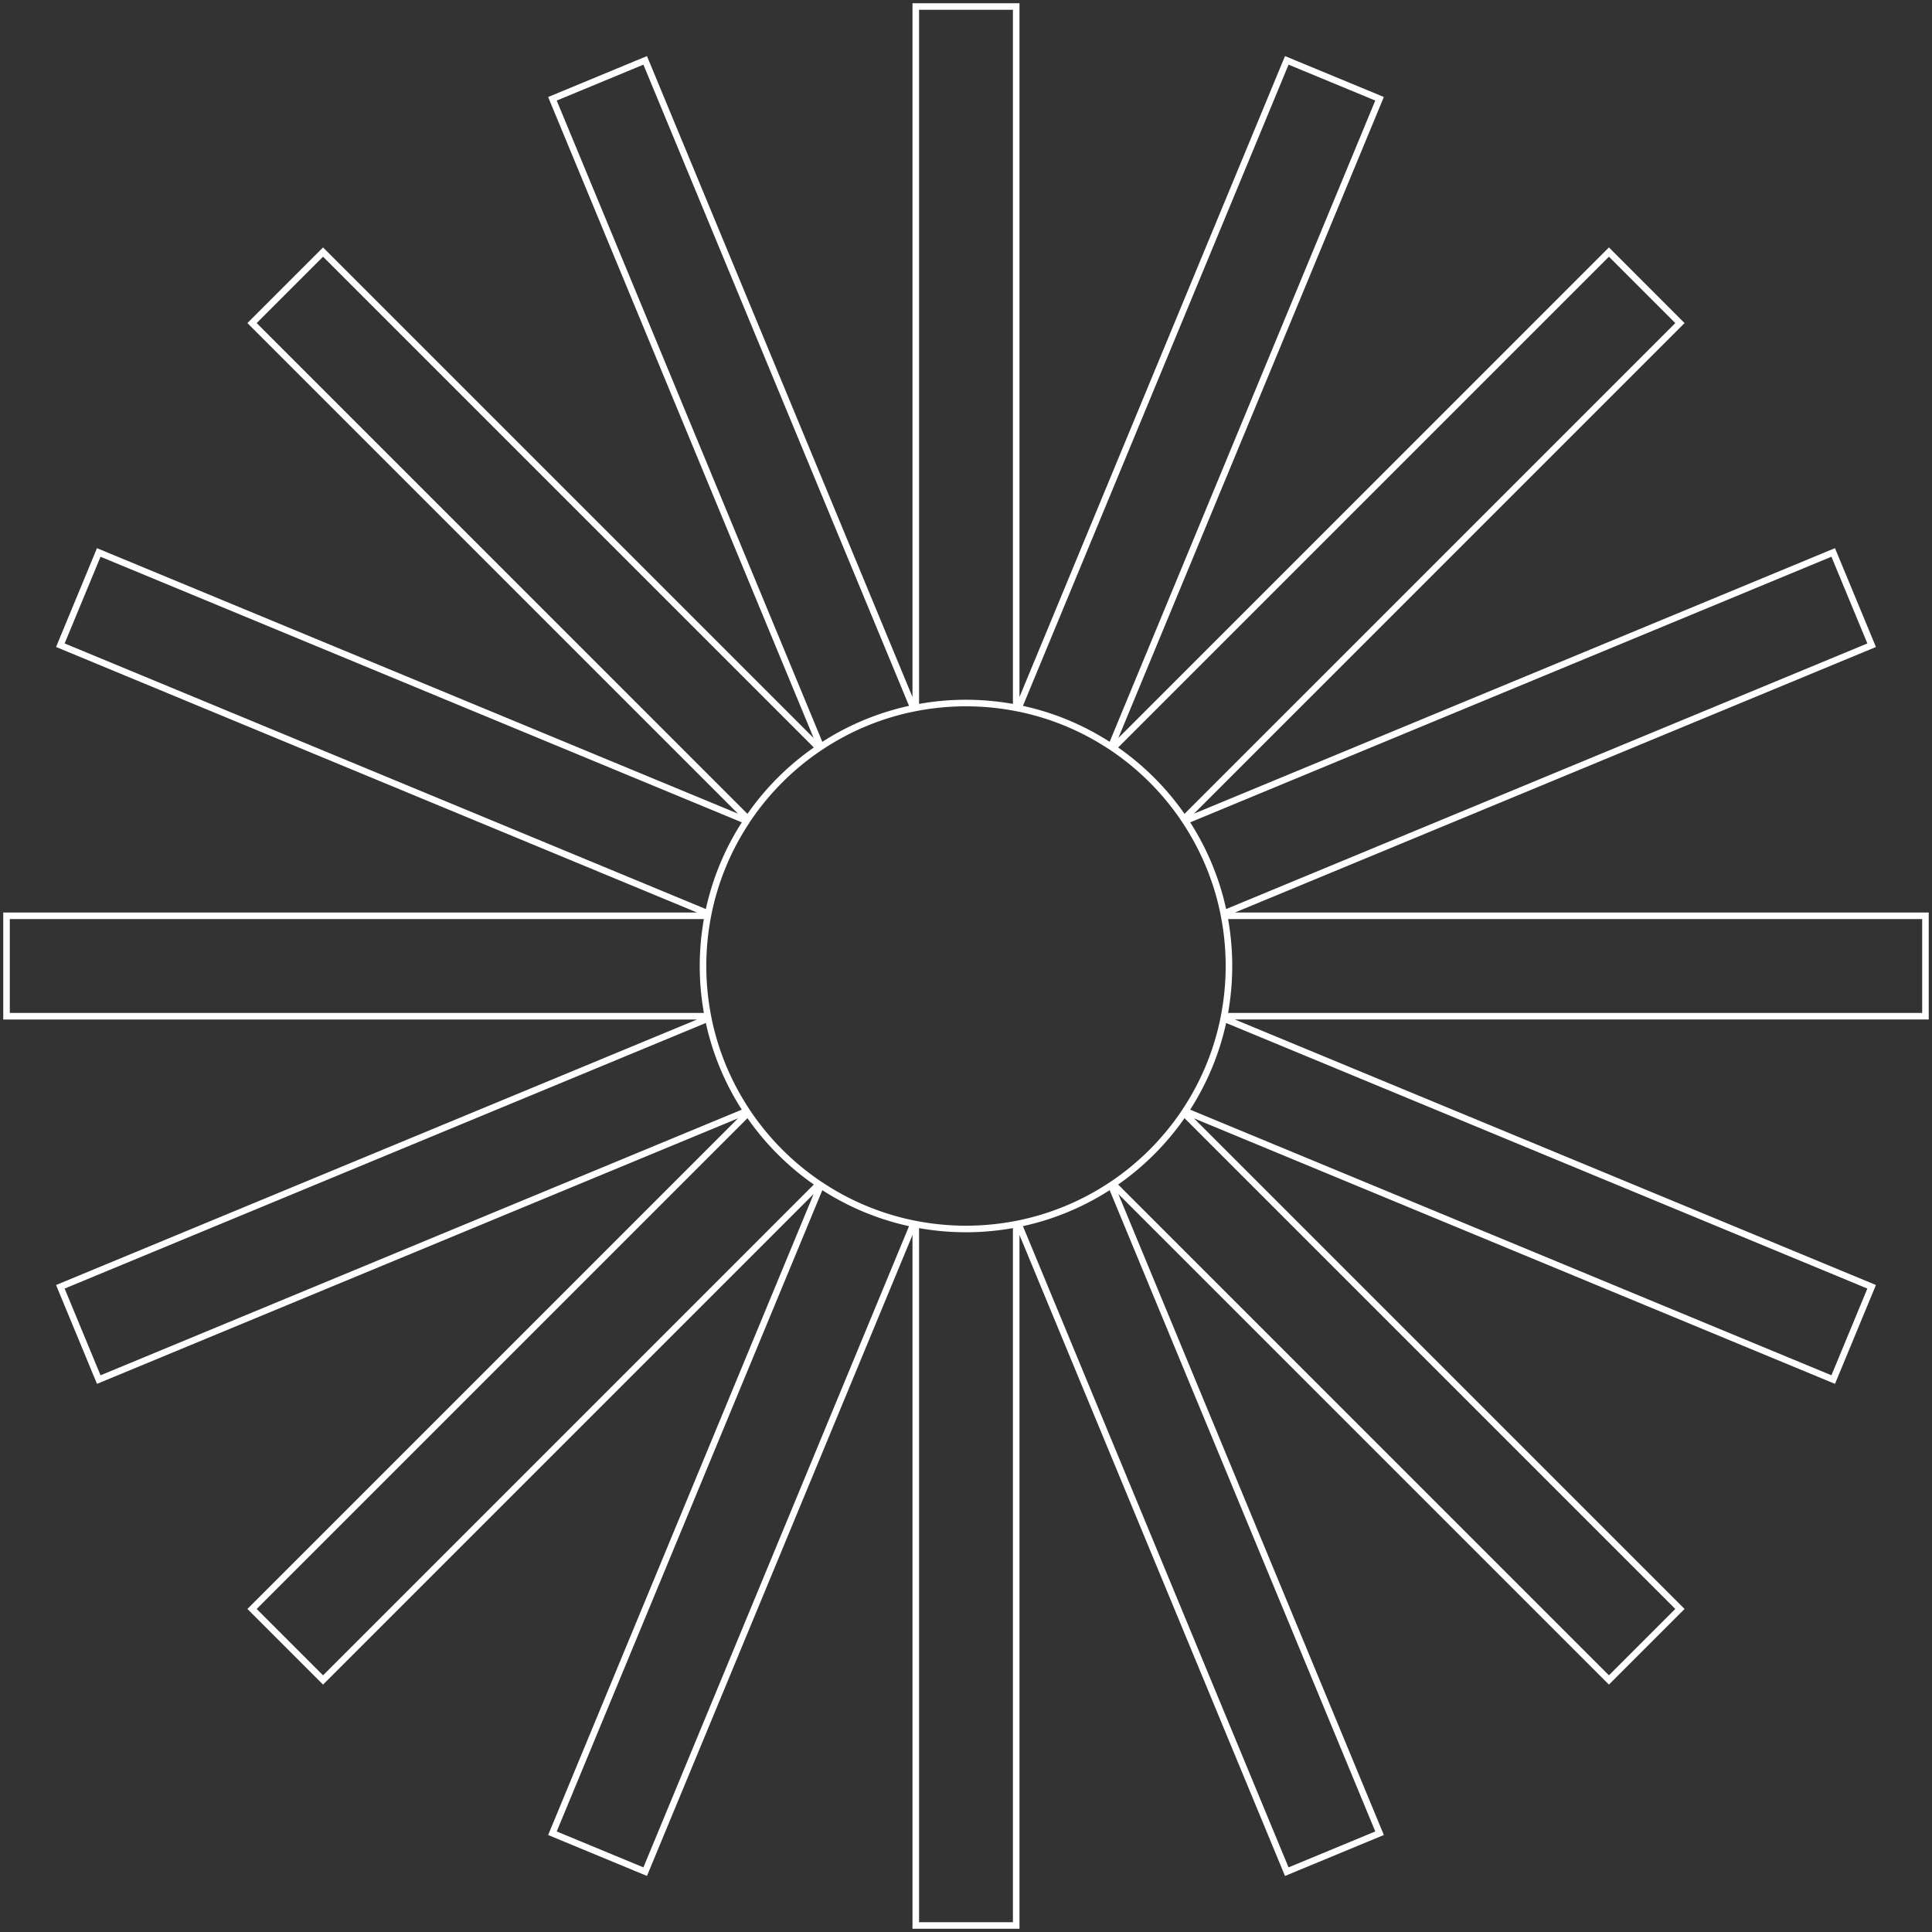 <svg id="Group_5375" data-name="Group 5375" xmlns="http://www.w3.org/2000/svg" xmlns:xlink="http://www.w3.org/1999/xlink" width="529.996" height="529.998" viewBox="0 0 529.996 529.998">
  <rect x="0" y="0" width="529.996" height="529.998" fill="#333333" stroke="none"/>
  <defs>
    <clipPath id="clip-path">
      <rect id="Rectangle_215" data-name="Rectangle 215" width="529.996" height="529.998" fill="none"/>
    </clipPath>
  </defs>
  <g id="Group_5374" data-name="Group 5374" clip-path="url(#clip-path)">
    <path id="Path_464" data-name="Path 464" d="M249.727,193.4a71.85,71.85,0,0,0-25.452,10.557L150.652,26.207,176.1,15.669,249.727,193.4m85.082,56.332,177.74-73.624L502,150.658,324.257,224.286a71.83,71.83,0,0,1,10.551,25.446M191.963,264.108a72.687,72.687,0,0,1,1.324-13.776H.9v27.553H193.287a72.661,72.661,0,0,1-1.324-13.778m11.991-39.825L26.2,150.66,15.663,176.106,193.4,249.731a71.767,71.767,0,0,1,10.555-25.448m19.81-19.991L87.728,68.255l-19.48,19.48L204.283,223.77a72.549,72.549,0,0,1,19.482-19.48m100.158,19.478L459.956,87.734l-19.48-19.482L304.443,204.289a72.627,72.627,0,0,1,19.48,19.48m-59.823-31.8a72.63,72.63,0,0,1,13.778,1.324V.9H250.328V193.291a72.614,72.614,0,0,1,13.772-1.324m39.829,11.989L377.557,26.2,352.105,15.669,278.477,193.4a71.719,71.719,0,0,1,25.452,10.555M204.285,304.449,68.249,440.483l19.48,19.48L223.764,323.928a72.6,72.6,0,0,1-19.48-19.48m119.97-.516,177.751,73.628,10.541-25.456L334.806,278.487a71.853,71.853,0,0,1-10.551,25.446m10.663-53.6a72.285,72.285,0,0,1,0,27.547H527.309V250.334Zm-30.475,73.592L440.477,459.962l19.48-19.48L323.922,304.447a72.57,72.57,0,0,1-19.48,19.48m-25.964,10.886L352.1,512.554l25.456-10.545L303.931,324.257a71.78,71.78,0,0,1-25.452,10.555m-54.2-10.553L150.654,502.01,176.1,512.55l73.628-177.736a71.771,71.771,0,0,1-25.452-10.555M264.1,336.25a72.776,72.776,0,0,1-13.772-1.324V527.313h27.549V334.926A72.792,72.792,0,0,1,264.1,336.25m-70.7-57.765L15.663,352.107,26.2,377.563l177.749-73.632A71.772,71.772,0,0,1,193.4,278.485" transform="translate(0.892 0.892)" fill="none" stroke="#fff" stroke-miterlimit="10" stroke-width="1.8"/>
  </g>
</svg>
